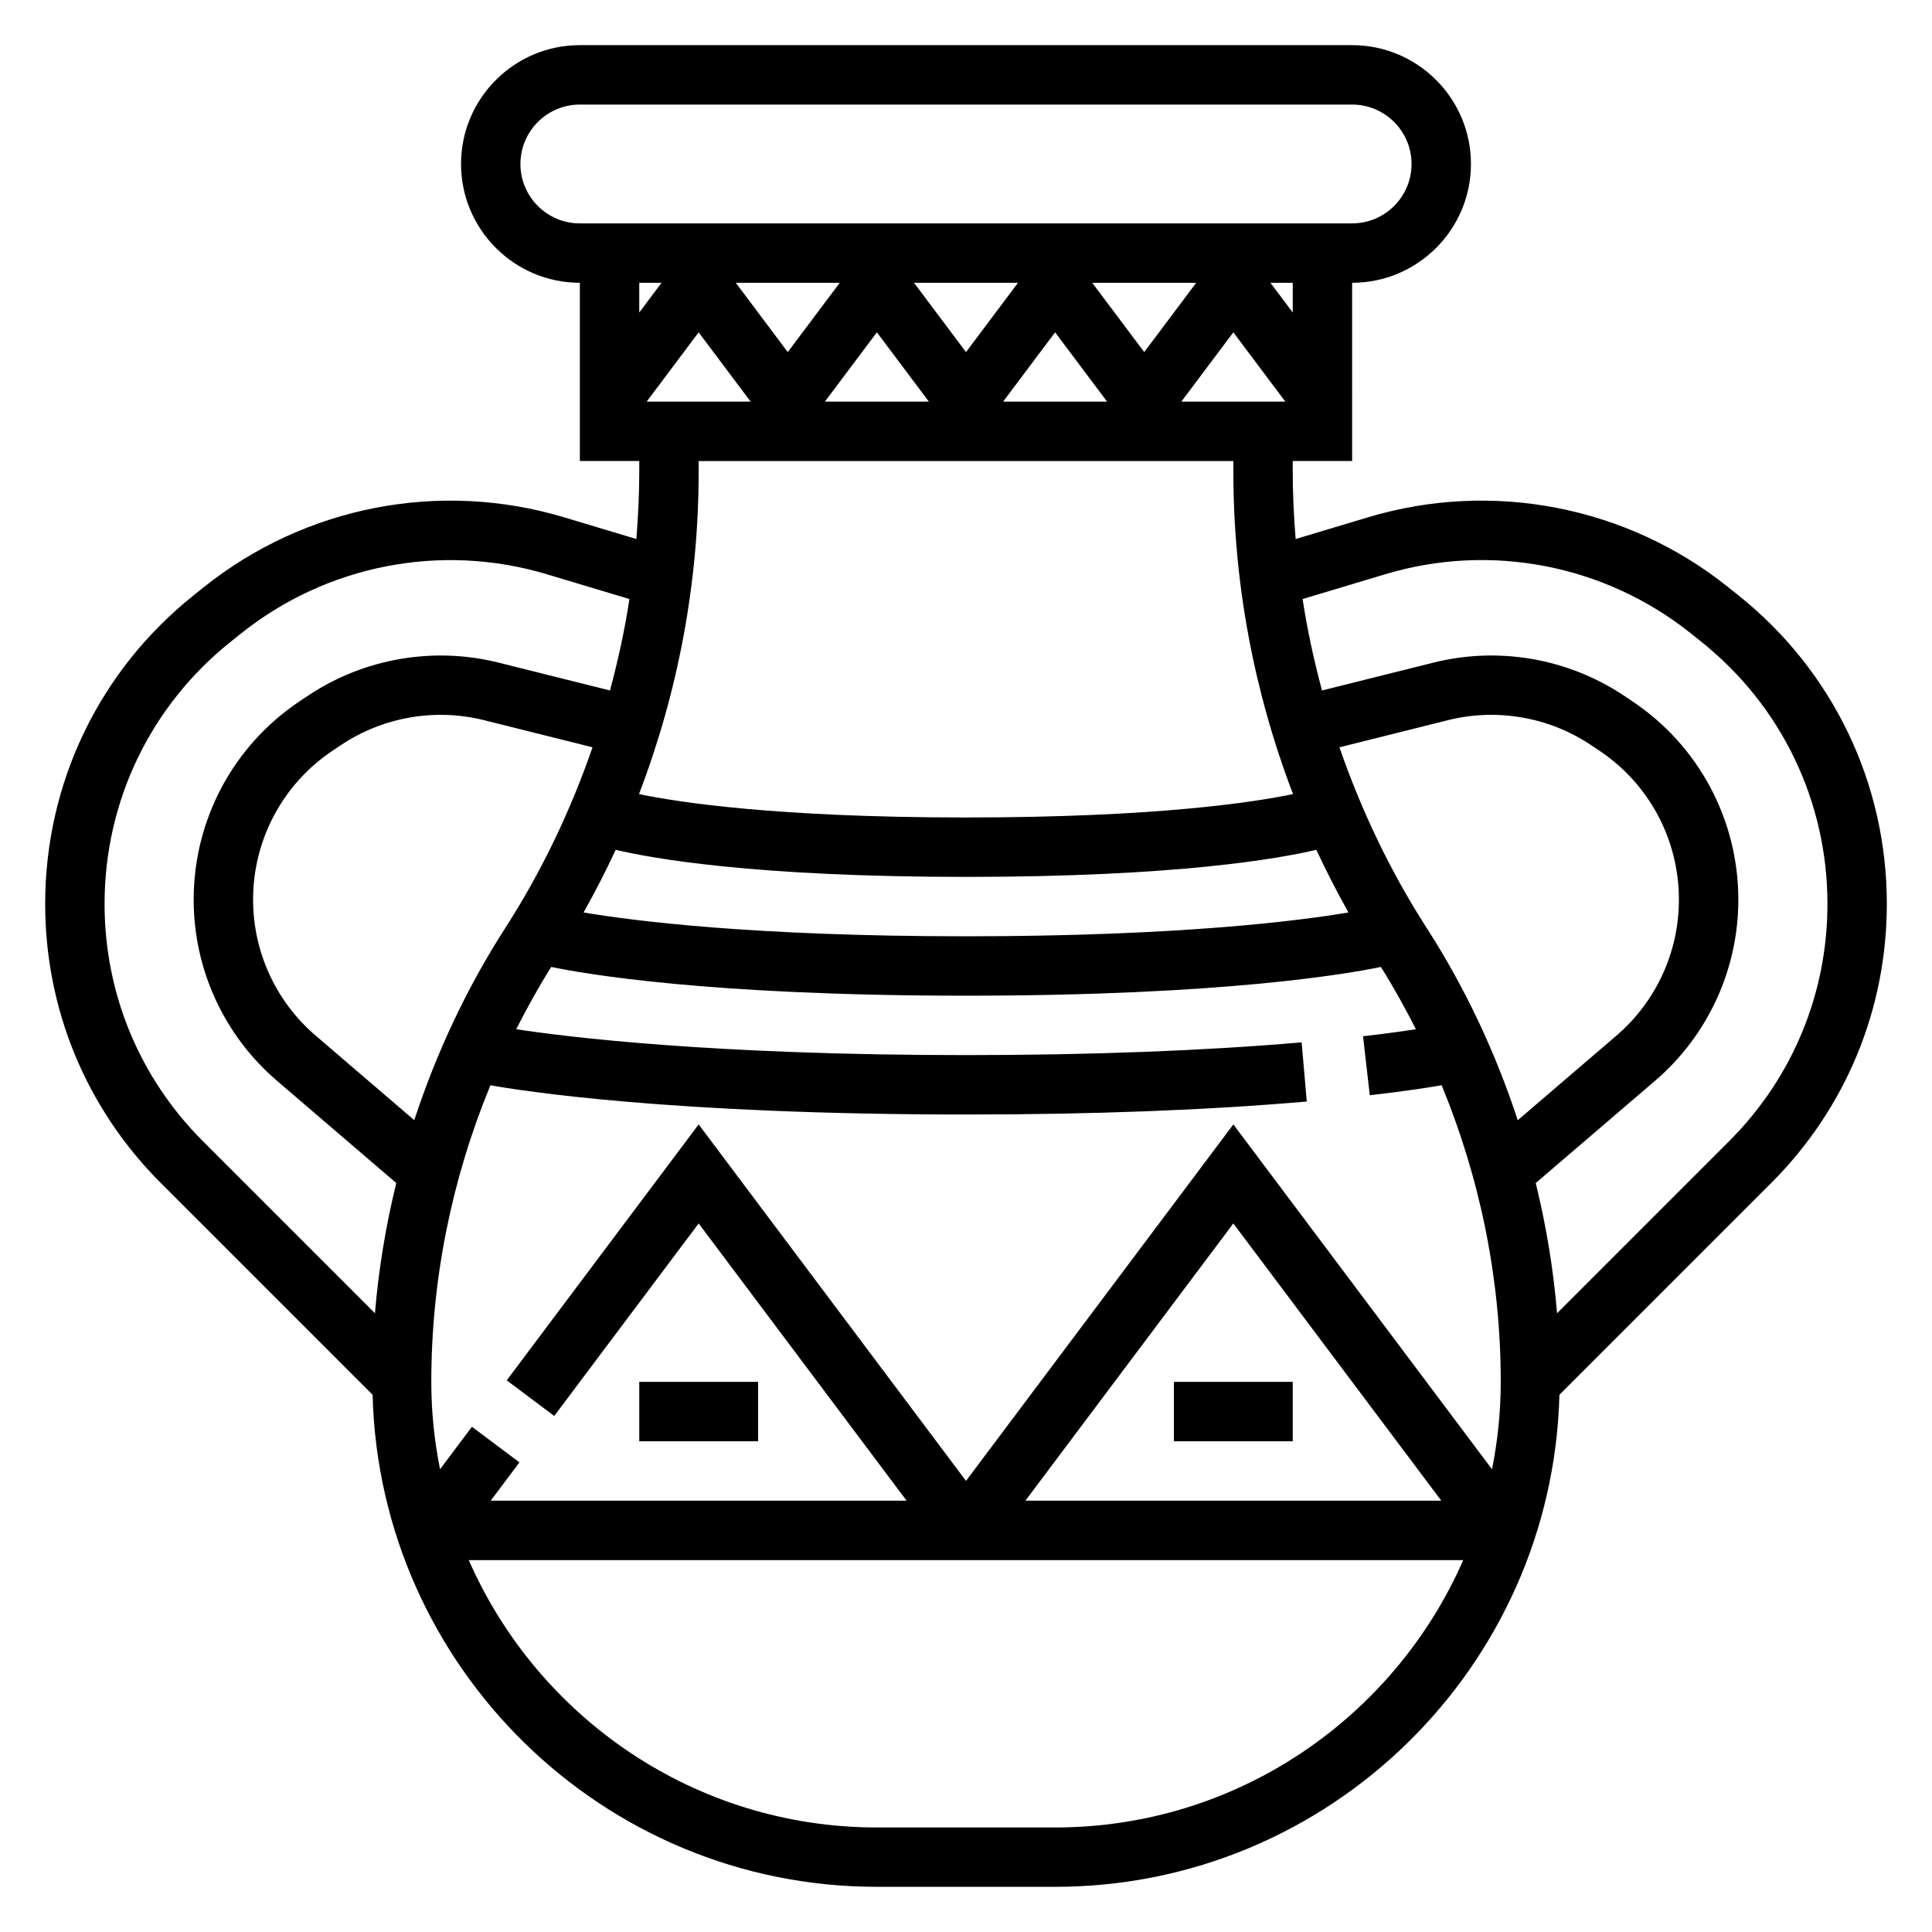<?xml version="1.0" encoding="UTF-8"?>
<!-- Uploaded to: SVG Repo, www.svgrepo.com, Generator: SVG Repo Mixer Tools -->
<svg fill="#000000" width="800px" height="800px" version="1.1" viewBox="144 144 512 512" xmlns="http://www.w3.org/2000/svg">
 <g>
  <path d="m455.1 510.21h31.488v15.742h-31.488z"/>
  <path d="m313.41 510.21h31.488v15.742h-31.488z"/>
  <path d="m644.03 383.53c0-31.961-14.312-61.75-39.273-81.711l-2.762-2.211c-26.844-21.477-62.527-28.395-95.441-18.523l-19.199 5.762c-0.473-5.926-0.77-11.887-0.77-17.871l-0.004-2.801h15.742l0.004-47.234c17.367 0 31.488-14.121 31.488-31.488s-14.121-31.488-31.488-31.488h-204.66c-17.367 0-31.488 14.121-31.488 31.488s14.121 31.488 31.488 31.488v47.23h15.742v2.801c0 5.984-0.293 11.941-0.77 17.871l-19.199-5.762c-32.922-9.863-68.59-2.941-95.434 18.531l-2.762 2.211c-24.965 19.957-39.277 49.746-39.277 81.707 0 27.953 10.887 54.23 30.652 73.988l56.121 56.121c1.836 72.191 61.008 130.39 133.64 130.39h47.23c72.637 0 131.81-58.199 133.65-130.39l56.121-56.121c19.758-19.758 30.645-46.035 30.645-73.988zm-173.18 58.449-70.848 94.473-70.848-94.473-50.867 67.824 12.594 9.438 38.27-51.016 55.105 73.469h-110.21l7.613-10.148-12.594-9.438-8.453 11.266c-1.5-7.496-2.312-15.242-2.312-23.168 0-27.16 5.434-53.773 15.664-78.602 7.734 1.391 47.391 7.754 126.04 7.754 33.504 0 63.883-1.148 90.301-3.441l-1.355-15.68c-25.969 2.234-55.891 3.375-88.945 3.375-67.383 0-106.06-4.848-119.21-6.856 2.852-5.613 5.91-11.141 9.289-16.508 8.414 1.766 41.516 7.621 109.93 7.621 68.398 0 101.51-5.856 109.93-7.621 3.379 5.367 6.438 10.895 9.289 16.516-3.188 0.488-7.824 1.141-14.012 1.852l1.785 15.633c10.125-1.148 16.391-2.18 19.043-2.652 10.23 24.828 15.664 51.441 15.664 78.609 0 7.926-0.812 15.664-2.312 23.168zm55.102 99.715h-110.21l55.105-73.469zm-24.598-155.88c-12.988 2.195-44.918 6.312-101.35 6.312s-88.363-4.117-101.35-6.312c3.047-5.449 5.91-10.973 8.508-16.609 9.484 2.258 36.621 7.18 92.844 7.18s83.355-4.922 92.844-7.18c2.602 5.644 5.469 11.172 8.508 16.609zm-223.49 4.18c-10.258 15.957-18.238 33.07-24.082 50.859l-26.121-22.395c-10.543-9.027-16.59-22.168-16.59-36.051 0-15.918 7.902-30.691 21.152-39.527l2.188-1.465c11.125-7.406 24.922-9.801 37.871-6.559l28.742 7.188c-5.785 16.738-13.453 32.859-23.16 47.949zm244.27 0.008c-9.707-15.09-17.375-31.211-23.168-47.957l28.742-7.188c12.949-3.242 26.766-0.852 37.871 6.559l2.188 1.465c13.258 8.824 21.16 23.602 21.16 39.527 0 13.887-6.047 27.031-16.586 36.07l-26.121 22.387c-5.848-17.793-13.828-34.906-24.086-50.863zm-179.21-139.57h-27.551l13.773-18.363zm-3.934-31.488h27.551l-13.777 18.367zm37.391 13.125 13.777 18.363h-27.551zm9.84-13.125h27.551l-13.773 18.367zm37.391 13.125 13.777 18.363h-27.551zm9.84-13.125h27.551l-13.773 18.367zm37.395 13.125 13.773 18.363h-27.551zm15.742-5.254-5.902-7.871h5.902zm-204.67-39.359c0-8.684 7.062-15.742 15.742-15.742h204.67c8.684 0 15.742 7.062 15.742 15.742 0 8.684-7.062 15.742-15.742 15.742l-204.67 0.004c-8.684 0-15.746-7.062-15.746-15.746zm37.391 31.488-5.902 7.871v-7.871zm151.54 47.234v2.801c0 29.418 5.434 58.316 15.816 85.465-10.266 2.144-36.332 6.195-86.664 6.195s-76.398-4.055-86.664-6.195c10.383-27.141 15.812-56.039 15.812-85.465v-2.801zm-299.14 117.36c0-27.152 12.164-52.461 33.363-69.414l2.762-2.211c22.805-18.238 53.121-24.121 81.082-15.727l21.883 6.566c-1.242 8.188-3.008 16.254-5.148 24.23l-29.543-7.383c-17.246-4.305-35.629-1.133-50.43 8.73l-2.188 1.457c-17.641 11.75-28.168 31.426-28.168 52.625 0 18.492 8.047 35.992 22.09 48.02l31.598 27.086c-2.762 11.312-4.684 22.836-5.644 34.512l-45.617-45.617c-16.789-16.801-26.039-39.125-26.039-62.875zm251.9 244.76h-47.23c-48.32 0-89.891-29.199-108.15-70.848h263.54c-18.266 41.648-59.836 70.848-108.16 70.848zm133.02-136.27c-0.953-11.684-2.883-23.199-5.644-34.512l31.598-27.078c14.043-12.031 22.09-29.539 22.09-48.02 0-21.191-10.523-40.863-28.168-52.625l-2.188-1.465c-14.801-9.863-33.172-13.043-50.43-8.73l-29.543 7.383c-2.141-7.973-3.898-16.043-5.148-24.23l21.883-6.566c27.961-8.414 58.277-2.519 81.082 15.727l2.762 2.211c21.203 16.969 33.367 42.27 33.367 69.422 0 23.75-9.25 46.074-26.039 62.859z"/>
 </g>
</svg>